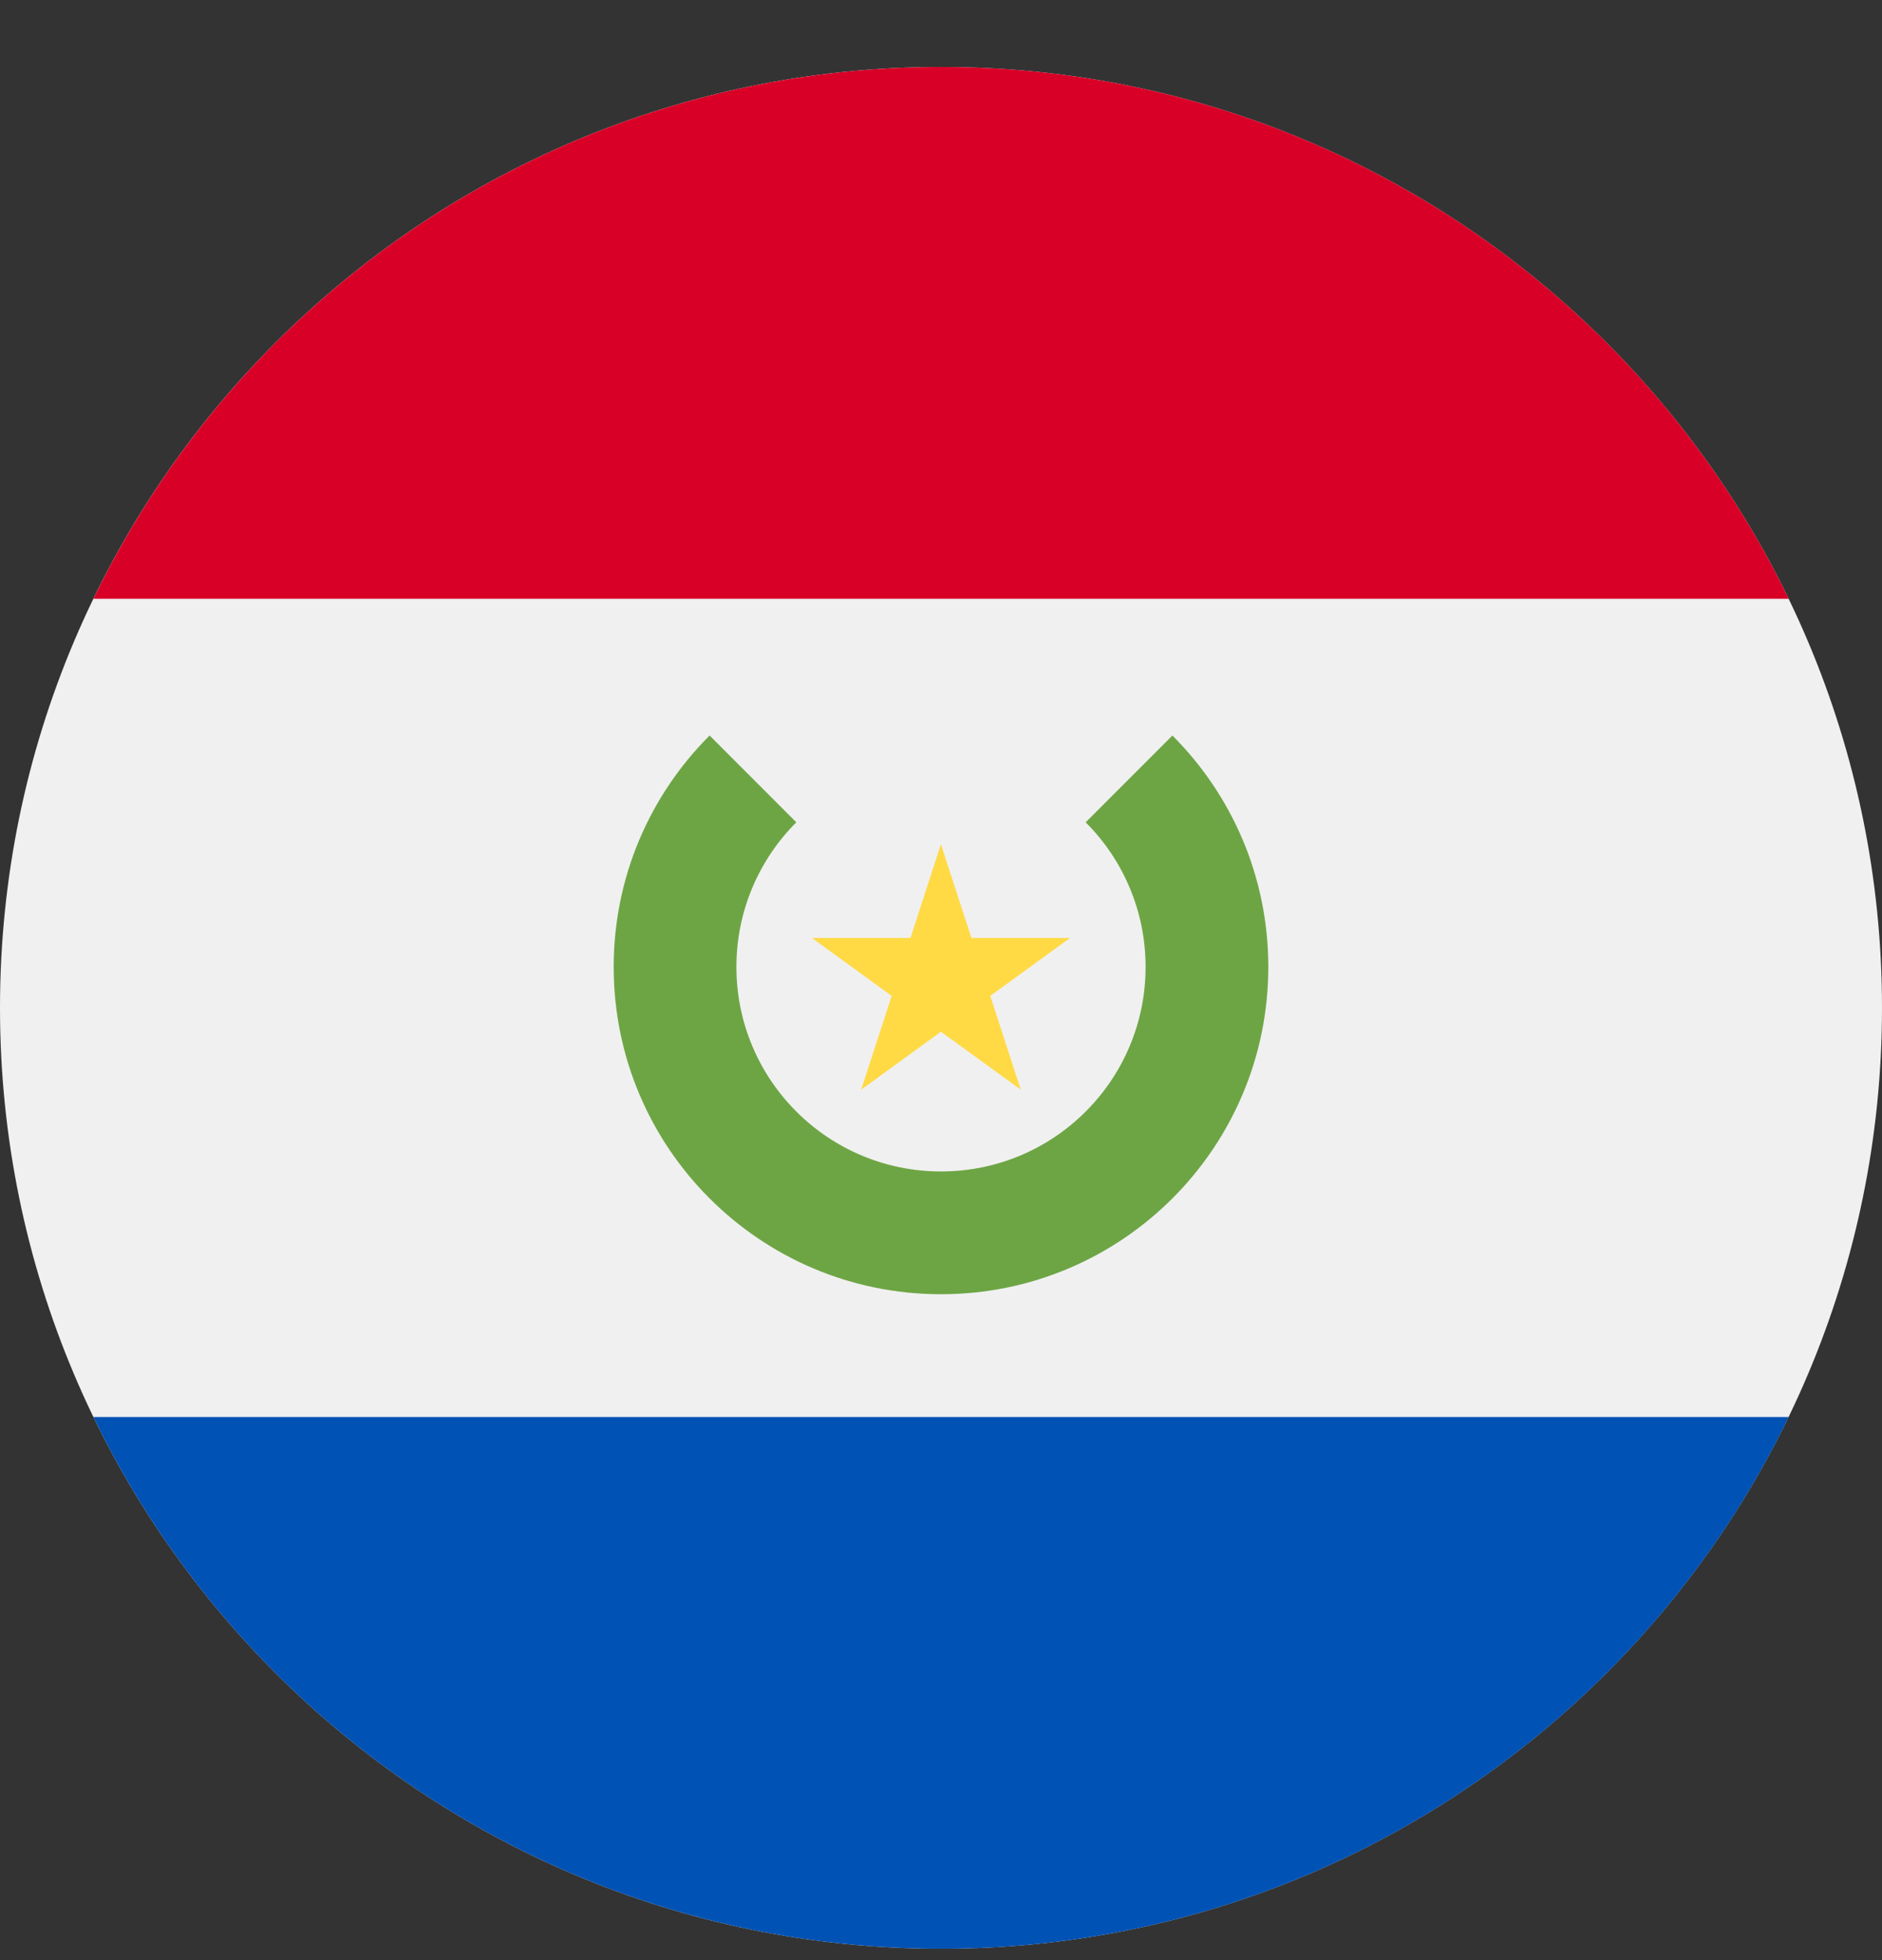 <svg width="24" height="25" viewBox="0 0 24 25" fill="none" xmlns="http://www.w3.org/2000/svg">
<rect x="0" y="0" width="24" height="25" fill="#333333" stroke="none"/>
<g clip-path="url(#clip0_867_40326)">
<path d="M12 24.855C18.627 24.855 24 19.482 24 12.854C24 6.227 18.627 0.854 12 0.854C5.373 0.854 0 6.227 0 12.854C0 19.482 5.373 24.855 12 24.855Z" fill="#F0F0F0"/>
<path d="M12.001 0.854C7.243 0.854 3.132 3.623 1.191 7.637H22.81C20.869 3.623 16.758 0.854 12.001 0.854Z" fill="#D80027"/>
<path d="M12.001 24.855C16.758 24.855 20.869 22.087 22.81 18.073H1.191C3.132 22.087 7.243 24.855 12.001 24.855Z" fill="#0052B4"/>
<path d="M14.951 9.381L13.845 10.488C14.317 10.96 14.609 11.612 14.609 12.333C14.609 13.774 13.441 14.941 12 14.941C10.559 14.941 9.391 13.773 9.391 12.333C9.391 11.612 9.683 10.96 10.155 10.488L9.049 9.381C8.293 10.137 7.826 11.18 7.826 12.333C7.826 14.638 9.695 16.507 12 16.507C14.305 16.507 16.174 14.638 16.174 12.333C16.174 11.18 15.707 10.137 14.951 9.381Z" fill="#6DA544"/>
<path d="M11.999 10.767L12.388 11.963H13.645L12.628 12.702L13.017 13.898L11.999 13.159L10.982 13.898L11.371 12.702L10.354 11.963H11.611L11.999 10.767Z" fill="#FFDA44"/>
</g>
<defs>
<clipPath id="clip0_867_40326">
<rect width="24" height="24" fill="white" transform="translate(0 0.854)"/>
</clipPath>
</defs>
</svg>
